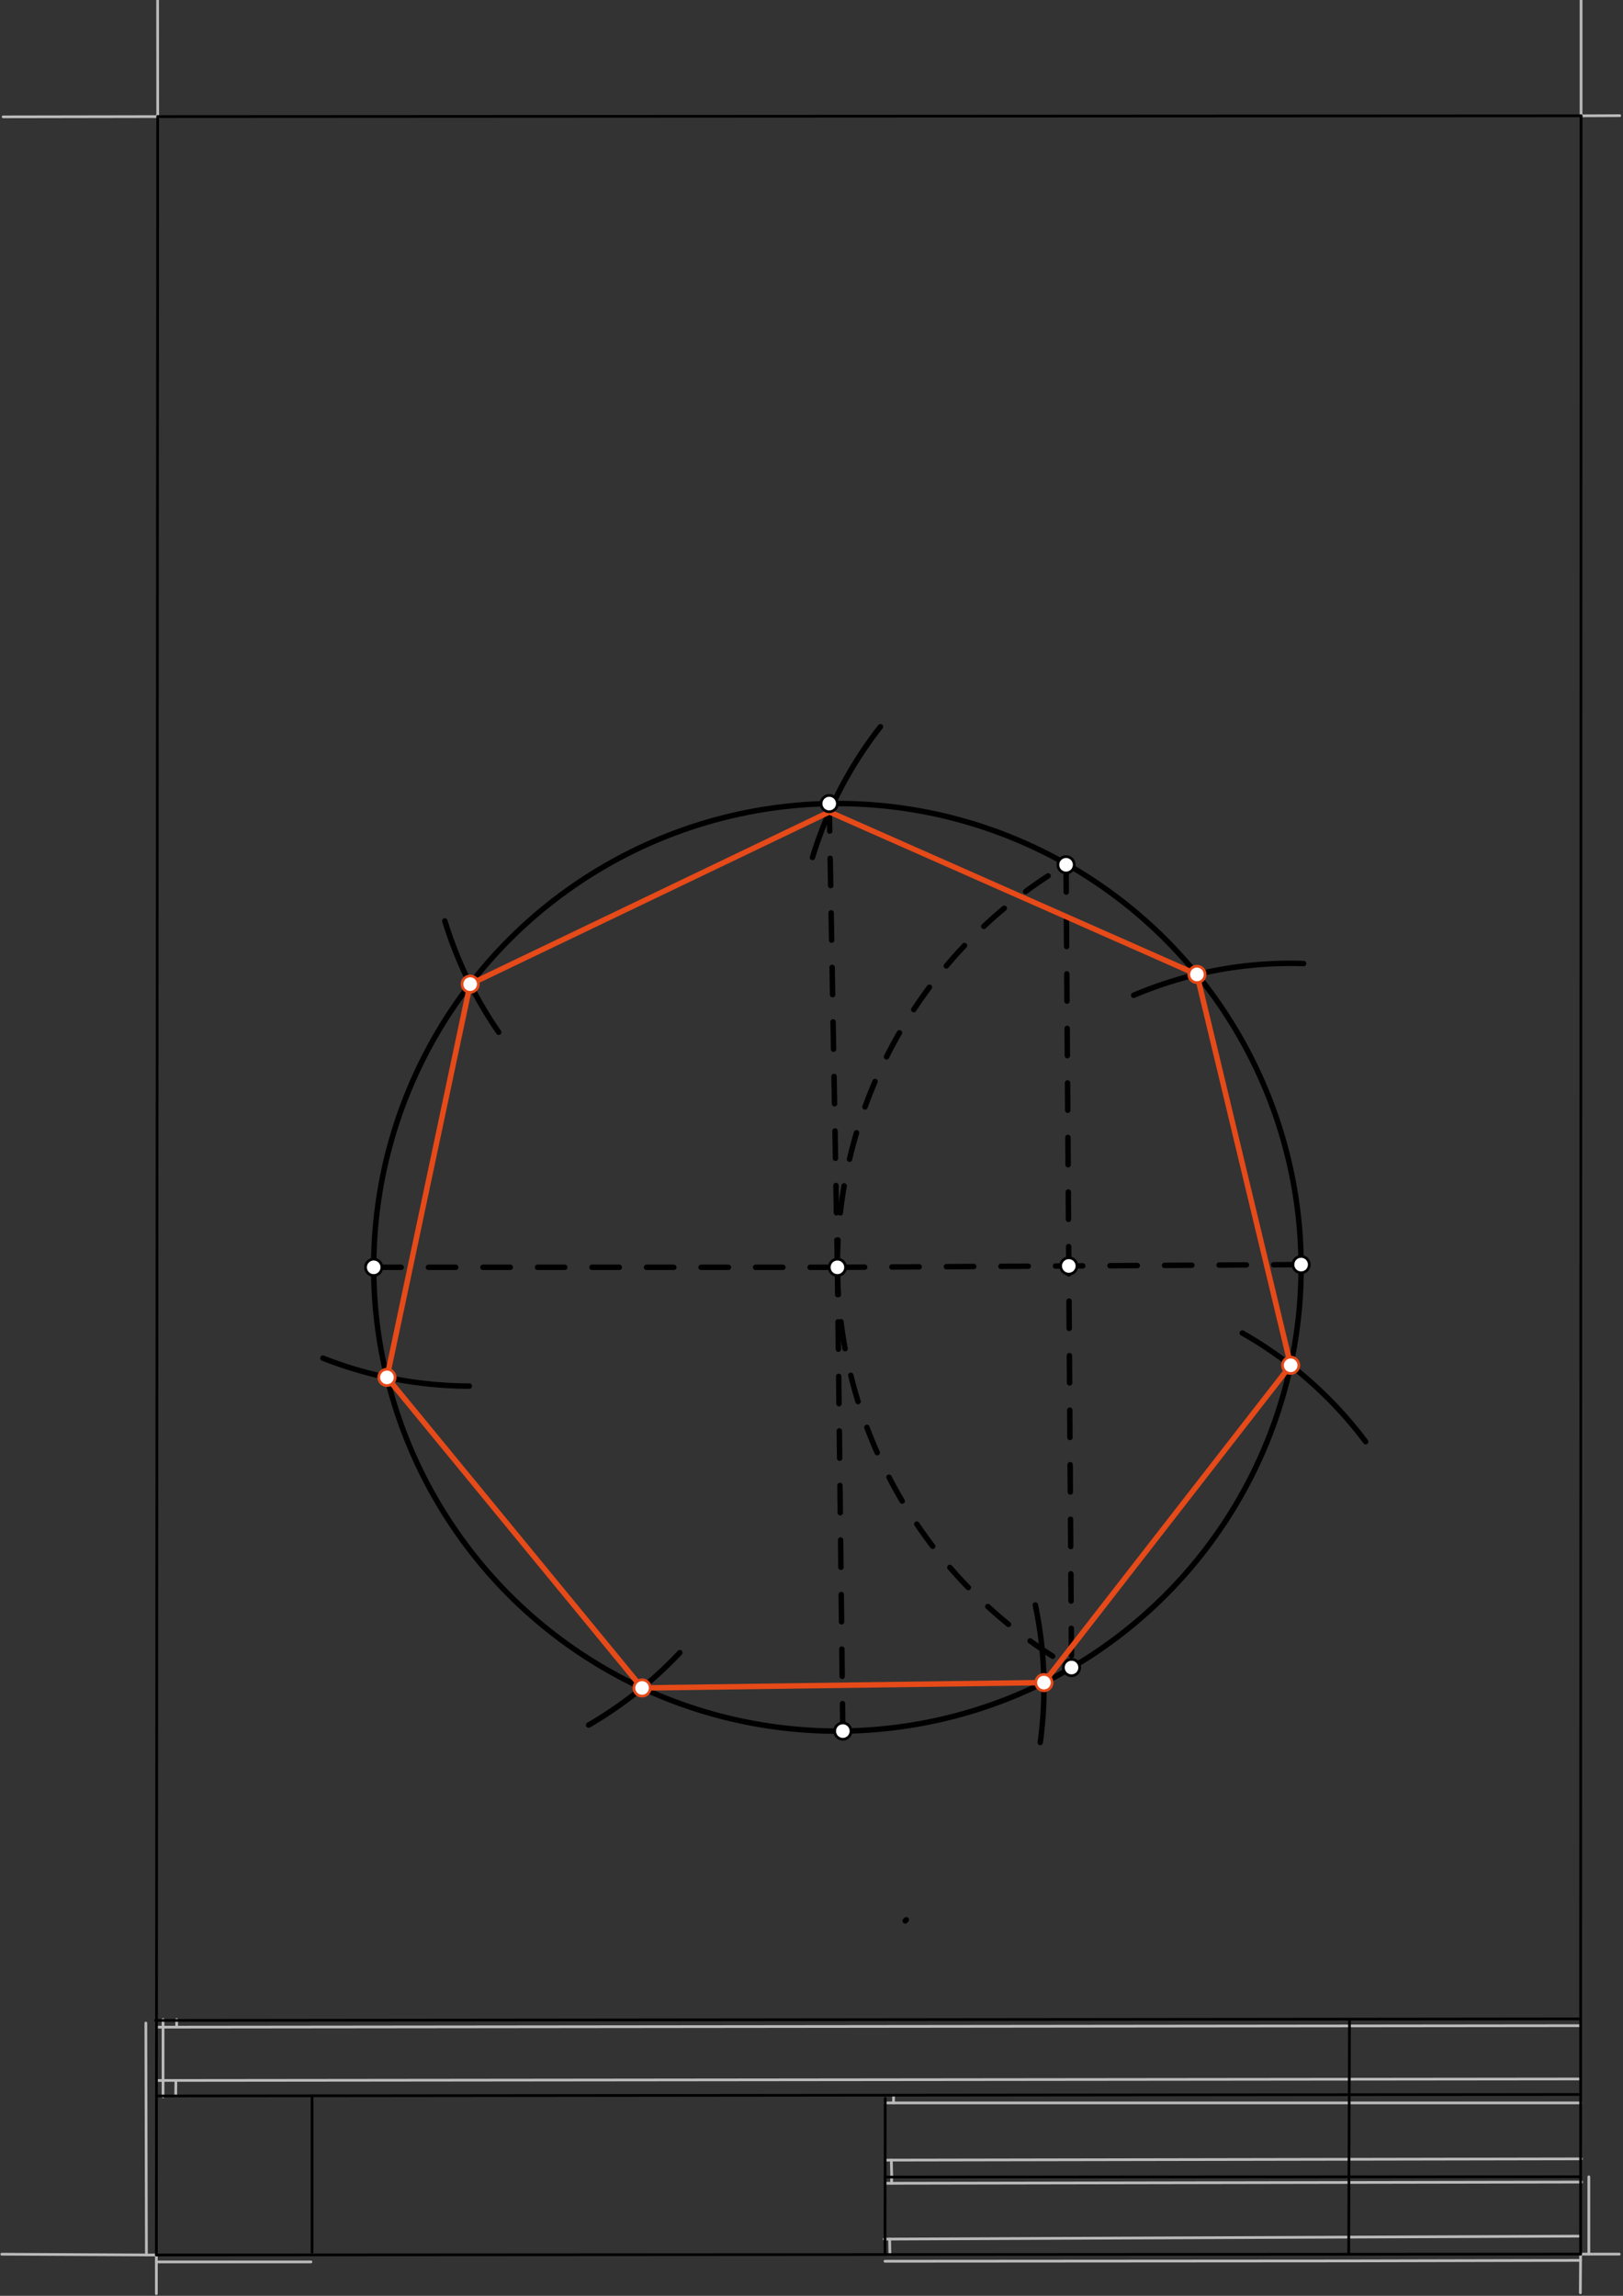 <svg xmlns="http://www.w3.org/2000/svg" class="svg--1it" height="100%" preserveAspectRatio="xMidYMid meet" viewBox="0 0 595.276 841.89" width="100%"><rect x="0" y="0" width="595.276" height="841.89" fill="#333333" stroke="none"/><defs><marker id="marker-arrow" markerHeight="16" markerUnits="userSpaceOnUse" markerWidth="24" orient="auto-start-reverse" refX="24" refY="4" viewBox="0 0 24 8"><path d="M 0 0 L 24 4 L 0 8 z" stroke="inherit"></path></marker></defs><g class="aux-layer--1FB"><g class="element--2qn"><line stroke="#bbbbbb" stroke-dasharray="none" stroke-linecap="round" stroke-width="1" x1="1.15" x2="57.843" y1="42.85" y2="42.752"></line></g><g class="element--2qn"><line stroke="#bbbbbb" stroke-dasharray="none" stroke-linecap="round" stroke-width="1" x1="57.843" x2="57.804" y1="42.752" y2="0.232"></line></g><g class="element--2qn"><line stroke="#bbbbbb" stroke-dasharray="none" stroke-linecap="round" stroke-width="1" x1="579.9" x2="579.9" y1="-0.05" y2="42.47"></line></g><g class="element--2qn"><line stroke="#bbbbbb" stroke-dasharray="none" stroke-linecap="round" stroke-width="1" x1="579.9" x2="594.073" y1="42.47" y2="42.409"></line></g><g class="element--2qn"><line stroke="#bbbbbb" stroke-dasharray="none" stroke-linecap="round" stroke-width="1" x1="593.9" x2="579.727" y1="826.6" y2="826.6"></line></g><g class="element--2qn"><line stroke="#bbbbbb" stroke-dasharray="none" stroke-linecap="round" stroke-width="1" x1="579.727" x2="579.633" y1="826.6" y2="840.773"></line></g><g class="element--2qn"><line stroke="#bbbbbb" stroke-dasharray="none" stroke-linecap="round" stroke-width="1" x1="57.35" x2="57.35" y1="841.1" y2="826.927"></line></g><g class="element--2qn"><line stroke="#bbbbbb" stroke-dasharray="none" stroke-linecap="round" stroke-width="1" x1="57.35" x2="0.658" y1="826.927" y2="826.63"></line></g><g class="element--2qn"><line stroke="#bbbbbb" stroke-dasharray="none" stroke-linecap="round" stroke-width="1" x1="53.7" x2="53.492" y1="826.897" y2="741.858"></line></g><g class="element--2qn"><line stroke="#bbbbbb" stroke-dasharray="none" stroke-linecap="round" stroke-width="1" x1="59.8" x2="59.8" y1="740.539" y2="768.886"></line></g><g class="element--2qn"><line stroke="#bbbbbb" stroke-dasharray="none" stroke-linecap="round" stroke-width="1" x1="57.35" x2="114.043" y1="829.45" y2="829.45"></line></g><g class="element--2qn"><line stroke="#bbbbbb" stroke-dasharray="none" stroke-linecap="round" stroke-width="1" x1="579.711" x2="494.672" y1="828.9" y2="829.095"></line></g><g class="element--2qn"><line stroke="#bbbbbb" stroke-dasharray="none" stroke-linecap="round" stroke-width="1" x1="494.672" x2="324.594" y1="829.095" y2="829.207"></line></g><g class="element--2qn"><line stroke="#bbbbbb" stroke-dasharray="none" stroke-linecap="round" stroke-width="1" x1="582.75" x2="582.75" y1="826.6" y2="798.254"></line></g><g class="element--2qn"><line stroke="#bbbbbb" stroke-dasharray="none" stroke-linecap="round" stroke-width="1" x1="64.8" x2="64.8" y1="740.542" y2="743.377"></line></g><g class="element--2qn"><line stroke="#bbbbbb" stroke-dasharray="none" stroke-linecap="round" stroke-width="1" x1="64.45" x2="64.8" y1="768.593" y2="768.592"></line></g><g class="element--2qn"><line stroke="#bbbbbb" stroke-dasharray="none" stroke-linecap="round" stroke-width="1" x1="64.45" x2="64.508" y1="768.593" y2="762.924"></line></g><g class="element--2qn"><line stroke="#bbbbbb" stroke-dasharray="none" stroke-linecap="round" stroke-width="1" x1="57.8" x2="579.375" y1="743.377" y2="742.828"></line></g><g class="element--2qn"><line stroke="#bbbbbb" stroke-dasharray="none" stroke-linecap="round" stroke-width="1" x1="57.508" x2="579.083" y1="762.924" y2="762.374"></line></g><g class="element--2qn"><line stroke="#bbbbbb" stroke-dasharray="none" stroke-linecap="round" stroke-width="1" x1="327.75" x2="327.704" y1="768.323" y2="771.157"></line></g><g class="element--2qn"><line stroke="#bbbbbb" stroke-dasharray="none" stroke-linecap="round" stroke-width="1" x1="327.05" x2="326.916" y1="797.8" y2="792.132"></line></g><g class="element--2qn"><line stroke="#bbbbbb" stroke-dasharray="none" stroke-linecap="round" stroke-width="1" x1="324.704" x2="579.822" y1="771.157" y2="771.15"></line></g><g class="element--2qn"><line stroke="#bbbbbb" stroke-dasharray="none" stroke-linecap="round" stroke-width="1" x1="324.916" x2="580.034" y1="792.132" y2="791.675"></line></g><g class="element--2qn"><line stroke="#bbbbbb" stroke-dasharray="none" stroke-linecap="round" stroke-width="1" x1="327.05" x2="327.002" y1="797.8" y2="800.634"></line></g><g class="element--2qn"><line stroke="#bbbbbb" stroke-dasharray="none" stroke-linecap="round" stroke-width="1" x1="326.4" x2="326.291" y1="826.758" y2="821.09"></line></g><g class="element--2qn"><line stroke="#bbbbbb" stroke-dasharray="none" stroke-linecap="round" stroke-width="1" x1="325.002" x2="580.12" y1="800.634" y2="800.181"></line></g><g class="element--2qn"><line stroke="#bbbbbb" stroke-dasharray="none" stroke-linecap="round" stroke-width="1" x1="324.291" x2="579.407" y1="821.09" y2="820.006"></line></g></g><g class="main-layer--3Vd"><g class="element--2qn"><line stroke="#000000" stroke-dasharray="none" stroke-linecap="round" stroke-width="1" x1="57.35" x2="579.727" y1="826.927" y2="826.6"></line></g><g class="element--2qn"><line stroke="#000000" stroke-dasharray="none" stroke-linecap="round" stroke-width="1" x1="57.843" x2="579.9" y1="42.752" y2="42.47"></line></g><g class="element--2qn"><line stroke="#000000" stroke-dasharray="none" stroke-linecap="round" stroke-width="1" x1="57.843" x2="57.35" y1="42.752" y2="826.927"></line></g><g class="element--2qn"><line stroke="#000000" stroke-dasharray="none" stroke-linecap="round" stroke-width="1" x1="579.9" x2="579.727" y1="42.47" y2="826.6"></line></g><g class="element--2qn"><line stroke="#000000" stroke-dasharray="none" stroke-linecap="round" stroke-width="1" x1="57.054" x2="579.396" y1="740.9" y2="740.35"></line></g><g class="element--2qn"><line stroke="#000000" stroke-dasharray="none" stroke-linecap="round" stroke-width="1" x1="57.387" x2="578.961" y1="768.6" y2="768.051"></line></g><g class="element--2qn"><line stroke="#000000" stroke-dasharray="none" stroke-linecap="round" stroke-width="1" x1="114.45" x2="114.45" y1="825.891" y2="769.198"></line></g><g class="element--2qn"><line stroke="#000000" stroke-dasharray="none" stroke-linecap="round" stroke-width="1" x1="494.672" x2="494.954" y1="826.095" y2="741.056"></line></g><g class="element--2qn"><line stroke="#000000" stroke-dasharray="none" stroke-linecap="round" stroke-width="1" x1="324.594" x2="324.673" y1="826.207" y2="769.514"></line></g><g class="element--2qn"><line stroke="#000000" stroke-dasharray="none" stroke-linecap="round" stroke-width="1" x1="579.75" x2="324.632" y1="798.254" y2="798.347"></line></g><g class="element--2qn"><line stroke="#000000" stroke-dasharray="none" stroke-linecap="round" stroke-width="2" x1="332.4" x2="332" y1="704" y2="704.4"></line></g><g class="element--2qn"><g class="center--1s5"><line x1="303.141" y1="464.734" x2="311.141" y2="464.734" stroke="#000000" stroke-width="1" stroke-linecap="round"></line><line x1="307.141" y1="460.734" x2="307.141" y2="468.734" stroke="#000000" stroke-width="1" stroke-linecap="round"></line><circle class="hit--230" cx="307.141" cy="464.734" r="4" stroke="none" fill="transparent"></circle></g><circle cx="307.141" cy="464.734" fill="none" r="170.079" stroke="#000000" stroke-dasharray="none" stroke-width="2"></circle></g><g class="element--2qn"><line stroke="#000000" stroke-dasharray="10" stroke-linecap="round" stroke-width="2" x1="307.141" x2="137.062" y1="464.734" y2="464.734"></line></g><g class="element--2qn"><line stroke="#000000" stroke-dasharray="10" stroke-linecap="round" stroke-width="2" x1="307.141" x2="477.216" y1="464.734" y2="463.734"></line></g><g class="element--2qn"><line stroke="#000000" stroke-dasharray="10" stroke-linecap="round" stroke-width="2" x1="307.141" x2="304.14" y1="464.734" y2="294.682"></line></g><g class="element--2qn"><line stroke="#000000" stroke-dasharray="10" stroke-linecap="round" stroke-width="2" x1="307.141" x2="309.13" y1="464.734" y2="634.801"></line></g><g class="element--2qn"><path d="M 307.141 464.734 A 170.079 170.079 0 0 1 391.005 317.125" fill="none" stroke="#000000" stroke-dasharray="10" stroke-linecap="round" stroke-width="2"></path></g><g class="element--2qn"><path d="M 307.141 464.734 A 170.079 170.079 0 0 0 393.005 611.501" fill="none" stroke="#000000" stroke-dasharray="10" stroke-linecap="round" stroke-width="2"></path></g><g class="element--2qn"><line stroke="#000000" stroke-dasharray="10" stroke-linecap="round" stroke-width="2" x1="391.005" x2="393.005" y1="317.125" y2="611.501"></line></g><g class="element--2qn"><path d="M 182.901 378.517 A 147.402 147.402 0 0 1 163.163 337.727" fill="none" stroke="#000000" stroke-dasharray="none" stroke-linecap="round" stroke-width="2"></path></g><g class="element--2qn"><path d="M 172.131 508.291 A 147.402 147.402 0 0 1 118.444 498.044" fill="none" stroke="#000000" stroke-dasharray="none" stroke-linecap="round" stroke-width="2"></path></g><g class="element--2qn"><path d="M 249.336 606.038 A 147.402 147.402 0 0 1 215.897 632.591" fill="none" stroke="#000000" stroke-dasharray="none" stroke-linecap="round" stroke-width="2"></path></g><g class="element--2qn"><path d="M 381.537 638.968 A 147.402 147.402 0 0 0 379.722 588.557" fill="none" stroke="#000000" stroke-dasharray="none" stroke-linecap="round" stroke-width="2"></path></g><g class="element--2qn"><path d="M 500.882 528.677 A 147.402 147.402 0 0 0 455.654 488.83" fill="none" stroke="#000000" stroke-dasharray="none" stroke-linecap="round" stroke-width="2"></path></g><g class="element--2qn"><path d="M 478.121 353.34 A 147.402 147.402 0 0 0 415.816 364.969" fill="none" stroke="#000000" stroke-dasharray="none" stroke-linecap="round" stroke-width="2"></path></g><g class="element--2qn"><path d="M 297.992 314.427 A 147.402 147.402 0 0 1 322.908 266.513" fill="none" stroke="#000000" stroke-dasharray="none" stroke-linecap="round" stroke-width="2"></path></g><g class="element--2qn"><line stroke="#E64A19" stroke-dasharray="none" stroke-linecap="round" stroke-width="2" x1="304.194" x2="172.444" y1="297.735" y2="360.89"></line></g><g class="element--2qn"><line stroke="#E64A19" stroke-dasharray="none" stroke-linecap="round" stroke-width="2" x1="172.444" x2="141.921" y1="360.89" y2="505.097"></line></g><g class="element--2qn"><line stroke="#E64A19" stroke-dasharray="none" stroke-linecap="round" stroke-width="2" x1="141.921" x2="235.496" y1="505.097" y2="618.987"></line></g><g class="element--2qn"><line stroke="#E64A19" stroke-dasharray="none" stroke-linecap="round" stroke-width="2" x1="235.496" x2="382.884" y1="618.987" y2="617.016"></line></g><g class="element--2qn"><line stroke="#E64A19" stroke-dasharray="none" stroke-linecap="round" stroke-width="2" x1="382.884" x2="473.381" y1="617.016" y2="500.665"></line></g><g class="element--2qn"><line stroke="#E64A19" stroke-dasharray="none" stroke-linecap="round" stroke-width="2" x1="473.381" x2="439.013" y1="500.665" y2="357.326"></line></g><g class="element--2qn"><line stroke="#E64A19" stroke-dasharray="none" stroke-linecap="round" stroke-width="2" x1="439.013" x2="304.194" y1="357.326" y2="297.735"></line></g><g class="element--2qn"><circle cx="307.141" cy="464.734" r="3" stroke="#000000" stroke-width="1" fill="#ffffff"></circle>}</g><g class="element--2qn"><circle cx="304.14" cy="294.682" r="3" stroke="#000000" stroke-width="1" fill="#ffffff"></circle>}</g><g class="element--2qn"><circle cx="137.062" cy="464.734" r="3" stroke="#000000" stroke-width="1" fill="#ffffff"></circle>}</g><g class="element--2qn"><circle cx="477.216" cy="463.734" r="3" stroke="#000000" stroke-width="1" fill="#ffffff"></circle>}</g><g class="element--2qn"><circle cx="309.13" cy="634.801" r="3" stroke="#000000" stroke-width="1" fill="#ffffff"></circle>}</g><g class="element--2qn"><circle cx="391.005" cy="317.125" r="3" stroke="#000000" stroke-width="1" fill="#ffffff"></circle>}</g><g class="element--2qn"><circle cx="393.005" cy="611.501" r="3" stroke="#000000" stroke-width="1" fill="#ffffff"></circle>}</g><g class="element--2qn"><circle cx="392.004" cy="464.235" r="3" stroke="#000000" stroke-width="1" fill="#ffffff"></circle>}</g><g class="element--2qn"><circle cx="172.444" cy="360.89" r="3" stroke="#E64A19" stroke-width="1" fill="#ffffff"></circle>}</g><g class="element--2qn"><circle cx="141.921" cy="505.097" r="3" stroke="#E64A19" stroke-width="1" fill="#ffffff"></circle>}</g><g class="element--2qn"><circle cx="235.496" cy="618.987" r="3" stroke="#E64A19" stroke-width="1" fill="#ffffff"></circle>}</g><g class="element--2qn"><circle cx="382.884" cy="617.016" r="3" stroke="#E64A19" stroke-width="1" fill="#ffffff"></circle>}</g><g class="element--2qn"><circle cx="473.381" cy="500.665" r="3" stroke="#E64A19" stroke-width="1" fill="#ffffff"></circle>}</g><g class="element--2qn"><circle cx="439.013" cy="357.326" r="3" stroke="#E64A19" stroke-width="1" fill="#ffffff"></circle>}</g></g><g class="snaps-layer--2PT"></g><g class="temp-layer--rAP"></g></svg>